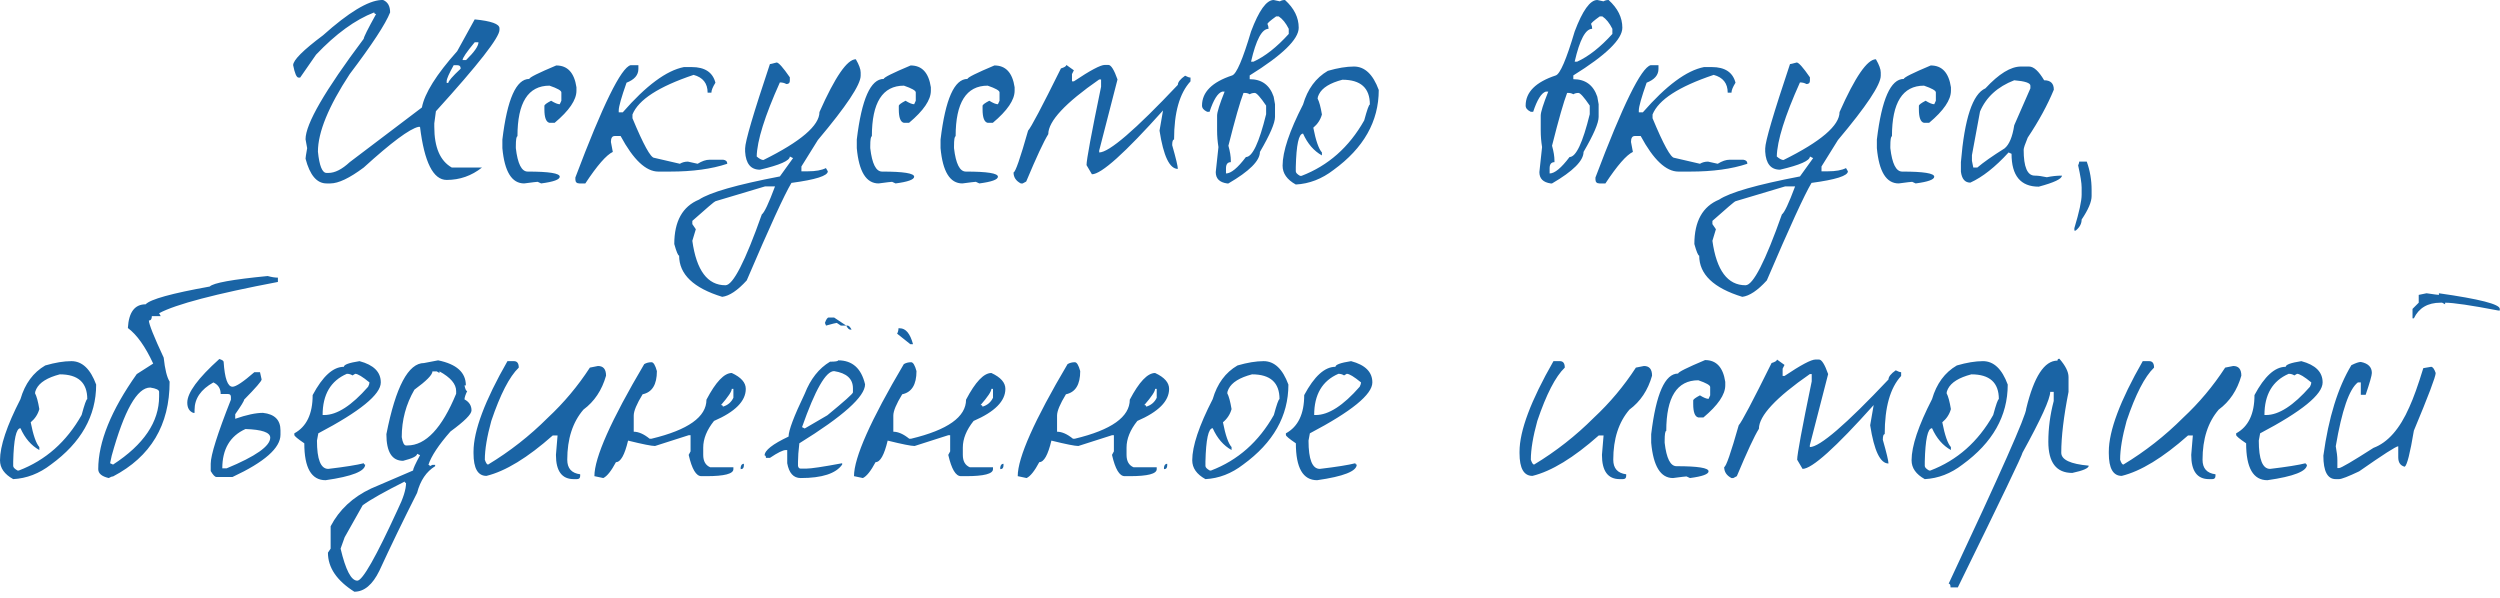 <?xml version="1.0" encoding="UTF-8"?> <svg xmlns="http://www.w3.org/2000/svg" width="297" height="71" viewBox="0 0 297 71" fill="none"><path d="M45.29 -9.53674e-06H45.514C46.068 0.235 46.346 0.725 46.346 1.472C45.812 2.837 44.212 5.28 41.546 8.8C39.028 12.64 37.77 15.712 37.77 18.016C37.94 19.701 38.282 20.544 38.794 20.544H39.018C39.786 20.544 40.628 20.117 41.546 19.264L50.122 12.768C50.442 11.083 51.839 8.853 54.314 6.08L56.394 2.304C58.356 2.496 59.338 2.848 59.338 3.36V3.552C59.338 4.448 56.82 7.669 51.786 13.216L51.594 14.656V15.072C51.594 17.504 52.287 19.115 53.674 19.904H57.258C56.02 20.885 54.623 21.376 53.066 21.376C51.466 21.376 50.41 19.275 49.898 15.072H49.706C48.66 15.307 46.495 16.917 43.21 19.904C41.524 21.163 40.202 21.792 39.242 21.792H38.794C37.642 21.792 36.81 20.811 36.298 18.848C36.298 18.741 36.362 18.325 36.49 17.6L36.298 16.544C36.298 14.731 38.602 10.752 43.21 4.608C43.21 4.416 43.7 3.435 44.682 1.664C44.532 1.664 44.458 1.6 44.458 1.472C42.196 2.347 39.892 4.021 37.546 6.496L35.658 9.216H35.466C35.231 9.216 35.018 8.725 34.826 7.744C34.826 7.147 36.01 5.963 38.378 4.192C41.407 1.483 43.711 0.085 45.29 -9.53674e-06ZM56.394 5.024C55.434 6.176 54.954 6.88 54.954 7.136H55.37C56.351 6.176 56.842 5.472 56.842 5.024H56.394ZM53.898 7.744C53.343 8.747 53.066 9.376 53.066 9.632V9.856H53.258C53.258 9.643 53.748 9.077 54.73 8.16C54.73 7.883 54.591 7.744 54.314 7.744H53.898ZM66.082 7.776C67.426 7.776 68.226 8.64 68.482 10.368V10.784C68.482 11.872 67.618 13.141 65.89 14.592H65.282C64.877 14.507 64.674 13.973 64.674 12.992V12.576C64.674 12.448 64.941 12.245 65.474 11.968C65.922 12.245 66.263 12.384 66.498 12.384L66.69 11.968V10.976C66.69 10.763 66.221 10.496 65.282 10.176C62.743 10.176 61.474 12.181 61.474 16.192C61.346 16.192 61.282 16.587 61.282 17.376V17.6C61.495 19.456 61.965 20.384 62.69 20.384C65.229 20.384 66.498 20.587 66.498 20.992C66.498 21.333 65.762 21.6 64.29 21.792L63.874 21.6C63.767 21.6 63.234 21.664 62.274 21.792C60.802 21.792 59.938 20.395 59.682 17.6V16.576C60.258 11.776 61.325 9.376 62.882 9.376C62.882 9.205 63.949 8.672 66.082 7.776ZM74.913 7.744H75.841V8.192C75.841 8.917 75.372 9.461 74.433 9.824C73.814 11.573 73.505 12.672 73.505 13.12V13.344H73.985C76.758 10.165 79.18 8.373 81.249 7.968H82.177C83.734 7.968 84.673 8.587 84.993 9.824C84.673 10.336 84.513 10.731 84.513 11.008H84.065C84.065 9.899 83.51 9.195 82.401 8.896C78.263 10.283 75.841 11.851 75.137 13.6V14.048C76.439 17.184 77.302 18.752 77.729 18.752L80.769 19.456C81.046 19.285 81.367 19.2 81.729 19.2L82.881 19.456C83.393 19.136 83.862 18.976 84.289 18.976H85.921C86.241 19.019 86.401 19.179 86.401 19.456C84.545 20.075 82.284 20.384 79.617 20.384H78.209C76.737 20.384 75.244 18.976 73.729 16.16H73.025C72.727 16.16 72.577 16.395 72.577 16.864L72.801 18.048C72.033 18.411 70.945 19.659 69.537 21.792H68.833C68.513 21.792 68.353 21.632 68.353 21.312V21.088C71.596 12.491 73.782 8.043 74.913 7.744ZM101.672 7.04C102.056 7.701 102.248 8.224 102.248 8.608V8.992C102.248 10.059 100.552 12.608 97.16 16.64L95.208 19.776V20.352H95.976C96.893 20.352 97.608 20.224 98.12 19.968L98.344 20.352C98.344 20.885 96.904 21.344 94.024 21.728C93.192 23.115 91.421 26.976 88.712 33.312C87.624 34.507 86.653 35.157 85.8 35.264C82.387 34.219 80.68 32.587 80.68 30.368C80.552 30.368 80.36 29.909 80.104 28.992C80.104 26.283 81.085 24.523 83.048 23.712C84.328 22.859 87.528 21.941 92.648 20.96L94.216 18.784L93.832 18.592C93.832 19.083 92.648 19.605 90.28 20.16C89.192 20.16 88.605 19.445 88.52 18.016V17.632C88.52 16.821 89.501 13.483 91.464 7.616C91.528 7.616 91.795 7.552 92.264 7.424C92.499 7.424 93.021 8.011 93.832 9.184V9.6C93.832 9.856 93.693 9.984 93.416 9.984C93.203 9.856 92.947 9.792 92.648 9.792C90.856 13.781 89.939 16.715 89.896 18.592C90.216 18.869 90.483 19.008 90.696 19.008C95.133 16.811 97.352 14.912 97.352 13.312C99.208 9.131 100.648 7.04 101.672 7.04ZM82.248 26.24V26.624L82.664 27.232L82.248 28.608C82.739 32.128 84.051 33.888 86.184 33.888C87.08 33.888 88.52 31.083 90.504 25.472C90.803 25.259 91.325 24.149 92.072 22.144H90.888L85 23.904C84.915 23.904 83.997 24.683 82.248 26.24ZM108.186 7.776C109.53 7.776 110.33 8.64 110.586 10.368V10.784C110.586 11.872 109.722 13.141 107.994 14.592H107.386C106.98 14.507 106.778 13.973 106.778 12.992V12.576C106.778 12.448 107.044 12.245 107.578 11.968C108.026 12.245 108.367 12.384 108.602 12.384L108.794 11.968V10.976C108.794 10.763 108.324 10.496 107.386 10.176C104.847 10.176 103.578 12.181 103.578 16.192C103.45 16.192 103.386 16.587 103.386 17.376V17.6C103.599 19.456 104.068 20.384 104.794 20.384C107.332 20.384 108.602 20.587 108.602 20.992C108.602 21.333 107.866 21.6 106.394 21.792L105.978 21.6C105.871 21.6 105.338 21.664 104.378 21.792C102.906 21.792 102.042 20.395 101.786 17.6V16.576C102.362 11.776 103.428 9.376 104.986 9.376C104.986 9.205 106.052 8.672 108.186 7.776ZM118.137 7.776C119.481 7.776 120.281 8.64 120.537 10.368V10.784C120.537 11.872 119.673 13.141 117.945 14.592H117.337C116.932 14.507 116.729 13.973 116.729 12.992V12.576C116.729 12.448 116.996 12.245 117.529 11.968C117.977 12.245 118.318 12.384 118.553 12.384L118.745 11.968V10.976C118.745 10.763 118.276 10.496 117.337 10.176C114.798 10.176 113.529 12.181 113.529 16.192C113.401 16.192 113.337 16.587 113.337 17.376V17.6C113.55 19.456 114.02 20.384 114.745 20.384C117.284 20.384 118.553 20.587 118.553 20.992C118.553 21.333 117.817 21.6 116.345 21.792L115.929 21.6C115.822 21.6 115.289 21.664 114.329 21.792C112.857 21.792 111.993 20.395 111.737 17.6V16.576C112.313 11.776 113.38 9.376 114.937 9.376C114.937 9.205 116.004 8.672 118.137 7.776ZM126.68 7.712L127.576 8.352L127.352 8.8V9.664H127.576C129.518 8.363 130.744 7.712 131.256 7.712H131.672C131.992 7.712 132.355 8.288 132.76 9.44L130.584 17.888V18.112C131.758 18.112 134.872 15.435 139.928 10.08C139.928 9.76 140.216 9.397 140.792 8.992C141.07 9.141 141.283 9.216 141.432 9.216V9.664C140.131 11.072 139.48 13.376 139.48 16.576C139.331 16.576 139.256 16.8 139.256 17.248C139.704 18.827 139.928 19.765 139.928 20.064C138.947 20.064 138.222 18.549 137.752 15.52L138.168 13.12C133.646 18.176 130.83 20.704 129.72 20.704L129.08 19.616C129.08 18.976 129.656 15.872 130.808 10.304V9.44H130.584C126.552 12.235 124.536 14.4 124.536 15.936C124.003 16.789 123.128 18.667 121.912 21.568L121.496 21.792H121.272C120.696 21.493 120.408 21.056 120.408 20.48C120.622 20.48 121.198 18.827 122.136 15.52C122.478 15.157 123.779 12.693 126.04 8.128C126.467 8 126.68 7.861 126.68 7.712ZM151.311 -9.53674e-06L152.047 0.16C152.217 0.053 152.42 -9.53674e-06 152.655 -9.53674e-06C153.743 0.981 154.287 2.08 154.287 3.296C154.287 4.661 152.345 6.549 148.463 8.96V9.408C149.892 9.408 150.841 10.101 151.311 11.488L151.471 12.384V13.888C151.471 14.613 150.873 16 149.679 18.048C149.679 19.093 148.431 20.341 145.935 21.792H145.775C144.879 21.664 144.431 21.216 144.431 20.448L144.751 17.472C144.644 16.811 144.591 16.16 144.591 15.52V13.728C144.591 13.323 144.889 12.373 145.487 10.88H145.199C144.665 11.051 144.164 11.851 143.695 13.28H143.407C143.001 13.088 142.799 12.843 142.799 12.544C142.799 10.944 143.993 9.749 146.383 8.96C146.895 8.789 147.641 7.051 148.623 3.744C149.561 1.248 150.457 -9.53674e-06 151.311 -9.53674e-06ZM150.575 2.848C150.66 3.019 150.703 3.211 150.703 3.424C149.913 3.424 149.22 4.725 148.623 7.328H148.911C150.276 6.709 151.673 5.611 153.103 4.032V3.424C152.761 2.741 152.367 2.251 151.919 1.952H151.599C150.916 2.443 150.575 2.741 150.575 2.848ZM147.727 11.04C147.321 12.085 146.724 14.176 145.935 17.312C146.127 17.995 146.223 18.592 146.223 19.104V19.264C145.839 19.264 145.647 19.509 145.647 20V20.608C146.244 20.608 147.033 19.957 148.015 18.656C148.783 18.656 149.583 16.96 150.415 13.568V12.544C149.732 11.541 149.284 11.04 149.071 11.04C148.836 11.04 148.633 11.093 148.463 11.2C148.292 11.093 148.1 11.04 147.887 11.04H147.727ZM160.852 7.904C162.132 7.904 163.113 8.832 163.796 10.688C163.796 14.421 162.004 17.589 158.42 20.192C157.033 21.259 155.54 21.835 153.94 21.92C152.895 21.344 152.372 20.597 152.372 19.68C152.372 17.995 153.183 15.573 154.804 12.416C155.337 10.581 156.319 9.248 157.748 8.416C158.921 8.075 159.956 7.904 160.852 7.904ZM156.532 11.712C156.724 12.075 156.895 12.704 157.044 13.6C156.873 14.219 156.532 14.741 156.02 15.168C156.319 16.704 156.66 17.685 157.044 18.112V18.464C156.084 17.931 155.337 17.067 154.804 15.872C154.292 15.872 154.004 17.195 153.94 19.84V20.352C153.94 20.523 154.111 20.704 154.452 20.896H154.612C157.791 19.68 160.276 17.483 162.068 14.304C162.409 13.045 162.633 12.416 162.74 12.416C162.74 10.453 161.652 9.472 159.476 9.472C158.004 9.856 157.076 10.432 156.692 11.2C156.585 11.413 156.532 11.584 156.532 11.712ZM189.758 -9.53674e-06L190.494 0.16C190.665 0.053 190.867 -9.53674e-06 191.102 -9.53674e-06C192.19 0.981 192.734 2.08 192.734 3.296C192.734 4.661 190.793 6.549 186.91 8.96V9.408C188.339 9.408 189.289 10.101 189.758 11.488L189.918 12.384V13.888C189.918 14.613 189.321 16 188.126 18.048C188.126 19.093 186.878 20.341 184.382 21.792H184.222C183.326 21.664 182.878 21.216 182.878 20.448L183.198 17.472C183.091 16.811 183.038 16.16 183.038 15.52V13.728C183.038 13.323 183.337 12.373 183.934 10.88H183.646C183.113 11.051 182.611 11.851 182.142 13.28H181.854C181.449 13.088 181.246 12.843 181.246 12.544C181.246 10.944 182.441 9.749 184.83 8.96C185.342 8.789 186.089 7.051 187.07 3.744C188.009 1.248 188.905 -9.53674e-06 189.758 -9.53674e-06ZM189.022 2.848C189.107 3.019 189.15 3.211 189.15 3.424C188.361 3.424 187.667 4.725 187.07 7.328H187.358C188.723 6.709 190.121 5.611 191.55 4.032V3.424C191.209 2.741 190.814 2.251 190.366 1.952H190.046C189.363 2.443 189.022 2.741 189.022 2.848ZM186.174 11.04C185.769 12.085 185.171 14.176 184.382 17.312C184.574 17.995 184.67 18.592 184.67 19.104V19.264C184.286 19.264 184.094 19.509 184.094 20V20.608C184.691 20.608 185.481 19.957 186.462 18.656C187.23 18.656 188.03 16.96 188.862 13.568V12.544C188.179 11.541 187.731 11.04 187.518 11.04C187.283 11.04 187.081 11.093 186.91 11.2C186.739 11.093 186.547 11.04 186.334 11.04H186.174ZM196.099 7.744H197.027V8.192C197.027 8.917 196.558 9.461 195.619 9.824C195.001 11.573 194.691 12.672 194.691 13.12V13.344H195.171C197.945 10.165 200.366 8.373 202.435 7.968H203.363C204.921 7.968 205.859 8.587 206.179 9.824C205.859 10.336 205.699 10.731 205.699 11.008H205.251C205.251 9.899 204.697 9.195 203.587 8.896C199.449 10.283 197.027 11.851 196.323 13.6V14.048C197.625 17.184 198.489 18.752 198.915 18.752L201.955 19.456C202.233 19.285 202.553 19.2 202.915 19.2L204.067 19.456C204.579 19.136 205.049 18.976 205.475 18.976H207.107C207.427 19.019 207.587 19.179 207.587 19.456C205.731 20.075 203.47 20.384 200.803 20.384H199.395C197.923 20.384 196.43 18.976 194.915 16.16H194.211C193.913 16.16 193.763 16.395 193.763 16.864L193.987 18.048C193.219 18.411 192.131 19.659 190.723 21.792H190.019C189.699 21.792 189.539 21.632 189.539 21.312V21.088C192.782 12.491 194.969 8.043 196.099 7.744ZM222.858 7.04C223.242 7.701 223.434 8.224 223.434 8.608V8.992C223.434 10.059 221.738 12.608 218.346 16.64L216.394 19.776V20.352H217.162C218.079 20.352 218.794 20.224 219.306 19.968L219.53 20.352C219.53 20.885 218.09 21.344 215.21 21.728C214.378 23.115 212.607 26.976 209.898 33.312C208.81 34.507 207.839 35.157 206.986 35.264C203.573 34.219 201.866 32.587 201.866 30.368C201.738 30.368 201.546 29.909 201.29 28.992C201.29 26.283 202.271 24.523 204.234 23.712C205.514 22.859 208.714 21.941 213.834 20.96L215.402 18.784L215.018 18.592C215.018 19.083 213.834 19.605 211.466 20.16C210.378 20.16 209.791 19.445 209.706 18.016V17.632C209.706 16.821 210.687 13.483 212.65 7.616C212.714 7.616 212.981 7.552 213.45 7.424C213.685 7.424 214.207 8.011 215.018 9.184V9.6C215.018 9.856 214.879 9.984 214.602 9.984C214.389 9.856 214.133 9.792 213.834 9.792C212.042 13.781 211.125 16.715 211.082 18.592C211.402 18.869 211.669 19.008 211.882 19.008C216.319 16.811 218.538 14.912 218.538 13.312C220.394 9.131 221.834 7.04 222.858 7.04ZM203.434 26.24V26.624L203.85 27.232L203.434 28.608C203.925 32.128 205.237 33.888 207.37 33.888C208.266 33.888 209.706 31.083 211.69 25.472C211.989 25.259 212.511 24.149 213.258 22.144H212.074L206.186 23.904C206.101 23.904 205.183 24.683 203.434 26.24ZM229.372 7.776C230.716 7.776 231.516 8.64 231.772 10.368V10.784C231.772 11.872 230.908 13.141 229.18 14.592H228.572C228.167 14.507 227.964 13.973 227.964 12.992V12.576C227.964 12.448 228.231 12.245 228.764 11.968C229.212 12.245 229.553 12.384 229.788 12.384L229.98 11.968V10.976C229.98 10.763 229.511 10.496 228.572 10.176C226.033 10.176 224.764 12.181 224.764 16.192C224.636 16.192 224.572 16.587 224.572 17.376V17.6C224.785 19.456 225.255 20.384 225.98 20.384C228.519 20.384 229.788 20.587 229.788 20.992C229.788 21.333 229.052 21.6 227.58 21.792L227.164 21.6C227.057 21.6 226.524 21.664 225.564 21.792C224.092 21.792 223.228 20.395 222.972 17.6V16.576C223.548 11.776 224.615 9.376 226.172 9.376C226.172 9.205 227.239 8.672 229.372 7.776ZM240.091 7.904H241.051C241.606 7.904 242.203 8.448 242.843 9.536C243.611 9.536 243.995 9.909 243.995 10.656C243.248 12.469 242.214 14.368 240.891 16.352C240.571 17.12 240.411 17.6 240.411 17.792C240.411 19.84 240.848 20.864 241.723 20.864C242.107 20.864 242.587 20.928 243.163 21.056C243.76 20.928 244.358 20.864 244.955 20.864C244.955 21.248 244.038 21.685 242.203 22.176C240.048 22.176 238.971 20.875 238.971 18.272L238.619 18.112C237.04 19.84 235.526 21.035 234.075 21.696C233.435 21.696 233.062 21.259 232.955 20.384V19.264C233.382 14.08 234.352 11.157 235.867 10.496C237.467 8.768 238.875 7.904 240.091 7.904ZM234.267 18.432V19.104L234.427 19.904H234.907C235.632 19.285 236.71 18.528 238.139 17.632C238.694 17.184 239.078 16.267 239.291 14.88L241.211 10.496V10.176C241.211 9.856 240.571 9.643 239.291 9.536C237.307 10.304 235.952 11.541 235.227 13.248L234.267 18.432ZM247.011 19.2H247.907C248.291 20.267 248.483 21.387 248.483 22.56V23.296C248.483 23.979 248.088 24.907 247.299 26.08C247.299 26.571 247.064 27.008 246.595 27.392H246.435V27.104C247.011 25.184 247.299 23.861 247.299 23.136V22.272C247.299 21.76 247.16 20.885 246.883 19.648C246.968 19.456 247.011 19.307 247.011 19.2ZM8.48 42.904C9.76 42.904 10.741 43.832 11.424 45.688C11.424 49.421 9.632 52.589 6.048 55.192C4.661 56.259 3.168 56.835 1.568 56.92C0.523 56.344 1.3113e-06 55.597 1.3113e-06 54.68C1.3113e-06 52.995 0.811 50.573 2.432 47.416C2.965 45.581 3.947 44.248 5.376 43.416C6.549 43.075 7.584 42.904 8.48 42.904ZM4.16 46.712C4.352 47.075 4.523 47.704 4.672 48.6C4.501 49.219 4.16 49.741 3.648 50.168C3.947 51.704 4.288 52.685 4.672 53.112V53.464C3.712 52.931 2.965 52.067 2.432 50.872C1.92 50.872 1.632 52.195 1.568 54.84V55.352C1.568 55.523 1.739 55.704 2.08 55.896H2.24C5.419 54.68 7.904 52.483 9.696 49.304C10.037 48.045 10.261 47.416 10.368 47.416C10.368 45.453 9.28 44.472 7.104 44.472C5.632 44.856 4.704 45.432 4.32 46.2C4.213 46.413 4.16 46.584 4.16 46.712ZM31.799 32.792C32.268 32.92 32.673 32.984 33.015 32.984V33.496C25.612 34.904 20.908 36.141 18.903 37.208L19.095 37.56H18.039C18.039 37.901 17.921 38.072 17.687 38.072C17.687 38.499 18.273 39.971 19.447 42.488C19.596 43.875 19.831 44.824 20.151 45.336C20.151 50.499 17.911 54.253 13.431 56.6C13.303 56.6 13.132 56.664 12.919 56.792C12.087 56.6 11.671 56.248 11.671 55.736C11.671 52.515 13.196 48.749 16.247 44.44L18.199 43.192C17.26 41.165 16.257 39.757 15.191 38.968C15.297 37.091 16.001 36.152 17.303 36.152C17.857 35.555 20.396 34.851 24.919 34.04C25.324 33.613 27.617 33.197 31.799 32.792ZM13.079 55.032L13.431 55.192C17.079 52.824 18.903 50.125 18.903 47.096V46.552C18.903 46.317 18.551 46.147 17.847 46.04C16.289 46.04 14.764 48.739 13.271 54.136L13.079 55.032ZM26.057 42.648C26.398 42.755 26.569 42.872 26.569 43C26.697 44.963 27.049 45.944 27.625 45.944C28.03 45.944 28.894 45.368 30.217 44.216H30.889L31.081 45.08C31.081 45.272 30.387 46.072 29.001 47.48C29.001 47.629 28.649 48.205 27.945 49.208V49.752C29.289 49.283 30.387 49.048 31.241 49.048C32.627 49.197 33.321 49.891 33.321 51.128V51.64C33.321 53.219 31.422 54.893 27.625 56.664H25.705C25.534 56.664 25.31 56.429 25.033 55.96V55.096C25.033 54.072 25.833 51.533 27.433 47.48V47.16C27.433 46.925 27.315 46.808 27.081 46.808H26.217C26.217 46.168 25.929 45.709 25.353 45.432C23.859 46.264 23.113 47.352 23.113 48.696V49.048H22.953C22.483 48.856 22.249 48.451 22.249 47.832C22.249 46.659 23.518 44.931 26.057 42.648ZM29.161 50.968C27.326 51.8 26.409 53.357 26.409 55.64H26.921C30.377 54.211 32.105 52.995 32.105 51.992C32.105 51.373 31.123 51.032 29.161 50.968ZM42.711 42.904C44.396 43.352 45.239 44.195 45.239 45.432C45.239 46.861 42.764 48.877 37.815 51.48L37.655 52.344C37.655 54.584 38.103 55.704 38.999 55.704C40.983 55.469 42.391 55.245 43.223 55.032C43.223 55.139 43.276 55.192 43.383 55.192C43.383 55.981 41.815 56.6 38.679 57.048C36.993 57.048 36.151 55.587 36.151 52.664C35.361 52.131 34.967 51.8 34.967 51.672V51.48C36.417 50.691 37.143 49.176 37.143 46.936C38.337 44.696 39.575 43.576 40.855 43.576C40.855 43.32 41.473 43.096 42.711 42.904ZM38.327 49.304H38.519C40.033 49.304 41.772 48.184 43.735 45.944C43.841 45.731 43.895 45.56 43.895 45.432C43.063 44.749 42.497 44.408 42.199 44.408L41.879 44.6C41.687 44.472 41.463 44.408 41.207 44.408C39.287 45.24 38.327 46.872 38.327 49.304ZM52.047 42.808C54.245 43.256 55.343 44.248 55.343 45.784H55.183C55.269 46.232 55.375 46.456 55.503 46.456C55.29 46.904 55.183 47.235 55.183 47.448C55.738 47.747 56.015 48.184 56.015 48.76C56.015 49.208 55.183 50.04 53.519 51.256C52.111 52.856 51.237 54.179 50.895 55.224C51.002 55.224 51.055 55.277 51.055 55.384L51.375 55.224H51.695V55.384C50.65 56.024 49.935 57.08 49.551 58.552C47.93 61.752 46.437 64.835 45.071 67.8C44.261 69.464 43.269 70.296 42.095 70.296C40.005 68.973 38.959 67.427 38.959 65.656L39.279 65.176V62.52C40.303 60.557 41.903 59.064 44.079 58.04L49.071 55.896C49.071 55.704 49.349 55.096 49.903 54.072L49.551 53.912C49.551 54.189 48.997 54.467 47.887 54.744C46.565 54.744 45.903 53.688 45.903 51.576C47.013 45.944 48.506 43.128 50.383 43.128L52.047 42.808ZM51.375 44.12C51.375 44.525 50.661 45.251 49.231 46.296C48.229 48.024 47.727 49.901 47.727 51.928C47.834 52.589 48.005 52.92 48.239 52.92H48.399C50.575 52.92 52.506 50.872 54.191 46.776V46.456C54.191 45.624 53.53 44.845 52.207 44.12V44.312L51.887 44.12H51.375ZM40.463 65.176C41.061 67.715 41.722 68.984 42.447 68.984C43.066 68.984 44.666 66.168 47.247 60.536C47.909 59.192 48.239 58.136 48.239 57.368C48.133 57.368 48.079 57.315 48.079 57.208C45.69 58.403 44.026 59.341 43.087 60.024L40.943 63.832L40.463 65.176ZM61.054 42.904C61.438 42.904 61.63 43.16 61.63 43.672C60.521 44.739 59.433 46.851 58.366 50.008C57.854 51.864 57.598 53.4 57.598 54.616C57.726 55 57.854 55.192 57.982 55.192C60.563 53.635 62.931 51.779 65.086 49.624C66.985 47.853 68.649 45.869 70.078 43.672L71.038 43.48C71.678 43.48 71.998 43.864 71.998 44.632C71.507 46.36 70.611 47.704 69.31 48.664C68.03 50.157 67.39 52.141 67.39 54.616C67.39 55.64 67.902 56.216 68.926 56.344V56.536C68.926 56.792 68.798 56.92 68.542 56.92H68.158C66.75 56.92 66.046 55.96 66.046 54.04L66.238 51.736H65.662C62.675 54.381 60.051 55.981 57.79 56.536C56.766 56.536 56.254 55.64 56.254 53.848V53.656C56.254 51.181 57.598 47.597 60.286 42.904H61.054ZM77.399 43.032C77.634 43.032 77.847 43.384 78.039 44.088C78.039 45.688 77.474 46.605 76.343 46.84C75.639 47.992 75.287 48.835 75.287 49.368V51.288C75.863 51.288 76.492 51.565 77.175 52.12H77.399C81.751 51.075 83.927 49.528 83.927 47.48C85.036 45.368 86.039 44.312 86.935 44.312C88.044 44.824 88.599 45.453 88.599 46.2C88.599 47.651 87.34 48.92 84.823 50.008C83.97 51.075 83.543 52.131 83.543 53.176V54.04C83.543 54.787 83.82 55.277 84.375 55.512H87.127V55.736C87.127 56.291 86.06 56.568 83.927 56.568H83.319C82.7 56.568 82.199 55.725 81.815 54.04L82.039 53.624V51.704H81.815L77.815 52.984C77.41 52.984 76.343 52.771 74.615 52.344C74.21 54.051 73.73 54.904 73.175 54.904C72.62 55.949 72.119 56.579 71.671 56.792L70.615 56.568C70.615 54.371 72.588 49.933 76.535 43.256C76.791 43.107 77.079 43.032 77.399 43.032ZM86.935 46.2C86.935 46.499 86.508 47.139 85.655 48.12C85.804 48.12 85.879 48.184 85.879 48.312C86.455 48.141 86.871 47.789 87.127 47.256V46.2H86.935ZM88.375 55.096V55.288C88.375 55.587 88.247 55.736 87.991 55.736V55.512C88.034 55.235 88.162 55.096 88.375 55.096ZM98.45 37.72H99.09L100.53 38.68H99.89L99.41 38.36C99.325 38.36 98.898 38.467 98.13 38.68L98.002 38.36C98.152 37.933 98.301 37.72 98.45 37.72ZM100.53 38.68H100.69C100.84 38.68 101 38.84 101.17 39.16H101.01C100.861 39.16 100.701 39 100.53 38.68ZM106.738 39H106.898C107.602 39 108.125 39.629 108.466 40.888H108.146L106.578 39.64C106.685 39.448 106.738 39.235 106.738 39ZM99.57 42.808C101.256 42.808 102.322 43.757 102.77 45.656C102.77 47.107 100.168 49.443 94.962 52.664C94.856 53.56 94.802 54.296 94.802 54.872V55.352C94.845 55.565 94.952 55.672 95.122 55.672H95.762C96.338 55.672 97.768 55.459 100.05 55.032V55.192C99.304 56.259 97.661 56.792 95.122 56.792C94.269 56.792 93.736 56.205 93.522 55.032V53.464H93.362C93.021 53.464 92.392 53.773 91.474 54.392H90.994C90.994 54.2 90.941 54.104 90.834 54.104C90.834 53.507 91.784 52.76 93.682 51.864C93.682 51.139 94.322 49.443 95.602 46.776C96.285 45.027 97.288 43.757 98.61 42.968C99.25 42.968 99.57 42.915 99.57 42.808ZM95.282 50.744L95.602 50.904L98.29 49.336C100.317 47.672 101.33 46.765 101.33 46.616V46.136C101.33 45.005 100.584 44.323 99.09 44.088C98.109 44.088 96.84 46.307 95.282 50.744ZM108.239 43.032C108.474 43.032 108.687 43.384 108.879 44.088C108.879 45.688 108.314 46.605 107.183 46.84C106.479 47.992 106.127 48.835 106.127 49.368V51.288C106.703 51.288 107.332 51.565 108.015 52.12H108.239C112.591 51.075 114.767 49.528 114.767 47.48C115.876 45.368 116.879 44.312 117.775 44.312C118.884 44.824 119.439 45.453 119.439 46.2C119.439 47.651 118.18 48.92 115.663 50.008C114.81 51.075 114.383 52.131 114.383 53.176V54.04C114.383 54.787 114.66 55.277 115.215 55.512H117.967V55.736C117.967 56.291 116.9 56.568 114.767 56.568H114.159C113.54 56.568 113.039 55.725 112.655 54.04L112.879 53.624V51.704H112.655L108.655 52.984C108.25 52.984 107.183 52.771 105.455 52.344C105.05 54.051 104.57 54.904 104.015 54.904C103.46 55.949 102.959 56.579 102.511 56.792L101.455 56.568C101.455 54.371 103.428 49.933 107.375 43.256C107.631 43.107 107.919 43.032 108.239 43.032ZM117.775 46.2C117.775 46.499 117.348 47.139 116.495 48.12C116.644 48.12 116.719 48.184 116.719 48.312C117.295 48.141 117.711 47.789 117.967 47.256V46.2H117.775ZM119.215 55.096V55.288C119.215 55.587 119.087 55.736 118.831 55.736V55.512C118.874 55.235 119.002 55.096 119.215 55.096ZM127.69 43.032C127.925 43.032 128.138 43.384 128.33 44.088C128.33 45.688 127.765 46.605 126.634 46.84C125.93 47.992 125.578 48.835 125.578 49.368V51.288C126.154 51.288 126.784 51.565 127.466 52.12H127.69C132.042 51.075 134.218 49.528 134.218 47.48C135.328 45.368 136.33 44.312 137.226 44.312C138.336 44.824 138.89 45.453 138.89 46.2C138.89 47.651 137.632 48.92 135.114 50.008C134.261 51.075 133.834 52.131 133.834 53.176V54.04C133.834 54.787 134.112 55.277 134.666 55.512H137.418V55.736C137.418 56.291 136.352 56.568 134.218 56.568H133.61C132.992 56.568 132.49 55.725 132.106 54.04L132.33 53.624V51.704H132.106L128.106 52.984C127.701 52.984 126.634 52.771 124.906 52.344C124.501 54.051 124.021 54.904 123.466 54.904C122.912 55.949 122.41 56.579 121.962 56.792L120.906 56.568C120.906 54.371 122.88 49.933 126.826 43.256C127.082 43.107 127.37 43.032 127.69 43.032ZM137.226 46.2C137.226 46.499 136.8 47.139 135.946 48.12C136.096 48.12 136.17 48.184 136.17 48.312C136.746 48.141 137.162 47.789 137.418 47.256V46.2H137.226ZM138.666 55.096V55.288C138.666 55.587 138.538 55.736 138.282 55.736V55.512C138.325 55.235 138.453 55.096 138.666 55.096ZM150.118 42.904C151.398 42.904 152.379 43.832 153.062 45.688C153.062 49.421 151.27 52.589 147.686 55.192C146.299 56.259 144.806 56.835 143.206 56.92C142.16 56.344 141.638 55.597 141.638 54.68C141.638 52.995 142.448 50.573 144.07 47.416C144.603 45.581 145.584 44.248 147.014 43.416C148.187 43.075 149.222 42.904 150.118 42.904ZM145.798 46.712C145.99 47.075 146.16 47.704 146.31 48.6C146.139 49.219 145.798 49.741 145.286 50.168C145.584 51.704 145.926 52.685 146.31 53.112V53.464C145.35 52.931 144.603 52.067 144.07 50.872C143.558 50.872 143.27 52.195 143.206 54.84V55.352C143.206 55.523 143.376 55.704 143.718 55.896H143.878C147.056 54.68 149.542 52.483 151.334 49.304C151.675 48.045 151.899 47.416 152.006 47.416C152.006 45.453 150.918 44.472 148.742 44.472C147.27 44.856 146.342 45.432 145.958 46.2C145.851 46.413 145.798 46.584 145.798 46.712ZM160.508 42.904C162.194 43.352 163.036 44.195 163.036 45.432C163.036 46.861 160.562 48.877 155.612 51.48L155.452 52.344C155.452 54.584 155.9 55.704 156.796 55.704C158.78 55.469 160.188 55.245 161.02 55.032C161.02 55.139 161.074 55.192 161.18 55.192C161.18 55.981 159.612 56.6 156.476 57.048C154.791 57.048 153.948 55.587 153.948 52.664C153.159 52.131 152.764 51.8 152.764 51.672V51.48C154.215 50.691 154.94 49.176 154.94 46.936C156.135 44.696 157.372 43.576 158.652 43.576C158.652 43.32 159.271 43.096 160.508 42.904ZM156.124 49.304H156.316C157.831 49.304 159.57 48.184 161.532 45.944C161.639 45.731 161.692 45.56 161.692 45.432C160.86 44.749 160.295 44.408 159.996 44.408L159.676 44.6C159.484 44.472 159.26 44.408 159.004 44.408C157.084 45.24 156.124 46.872 156.124 49.304ZM185.32 42.904C185.704 42.904 185.896 43.16 185.896 43.672C184.787 44.739 183.699 46.851 182.632 50.008C182.12 51.864 181.864 53.4 181.864 54.616C181.992 55 182.12 55.192 182.248 55.192C184.83 53.635 187.198 51.779 189.352 49.624C191.251 47.853 192.915 45.869 194.344 43.672L195.304 43.48C195.944 43.48 196.264 43.864 196.264 44.632C195.774 46.36 194.878 47.704 193.576 48.664C192.296 50.157 191.656 52.141 191.656 54.616C191.656 55.64 192.168 56.216 193.192 56.344V56.536C193.192 56.792 193.064 56.92 192.808 56.92H192.424C191.016 56.92 190.312 55.96 190.312 54.04L190.504 51.736H189.928C186.942 54.381 184.318 55.981 182.056 56.536C181.032 56.536 180.52 55.64 180.52 53.848V53.656C180.52 51.181 181.864 47.597 184.552 42.904H185.32ZM202.561 42.776C203.905 42.776 204.705 43.64 204.961 45.368V45.784C204.961 46.872 204.097 48.141 202.369 49.592H201.761C201.356 49.507 201.153 48.973 201.153 47.992V47.576C201.153 47.448 201.42 47.245 201.953 46.968C202.401 47.245 202.743 47.384 202.977 47.384L203.169 46.968V45.976C203.169 45.763 202.7 45.496 201.761 45.176C199.223 45.176 197.953 47.181 197.953 51.192C197.825 51.192 197.761 51.587 197.761 52.376V52.6C197.975 54.456 198.444 55.384 199.169 55.384C201.708 55.384 202.977 55.587 202.977 55.992C202.977 56.333 202.241 56.6 200.769 56.792L200.353 56.6C200.247 56.6 199.713 56.664 198.753 56.792C197.281 56.792 196.417 55.395 196.161 52.6V51.576C196.737 46.776 197.804 44.376 199.361 44.376C199.361 44.205 200.428 43.672 202.561 42.776ZM211.104 42.712L212 43.352L211.776 43.8V44.664H212C213.942 43.363 215.168 42.712 215.68 42.712H216.096C216.416 42.712 216.779 43.288 217.184 44.44L215.008 52.888V53.112C216.182 53.112 219.296 50.435 224.352 45.08C224.352 44.76 224.64 44.397 225.216 43.992C225.494 44.141 225.707 44.216 225.856 44.216V44.664C224.555 46.072 223.904 48.376 223.904 51.576C223.755 51.576 223.68 51.8 223.68 52.248C224.128 53.827 224.352 54.765 224.352 55.064C223.371 55.064 222.646 53.549 222.176 50.52L222.592 48.12C218.07 53.176 215.254 55.704 214.144 55.704L213.504 54.616C213.504 53.976 214.08 50.872 215.232 45.304V44.44H215.008C210.976 47.235 208.96 49.4 208.96 50.936C208.427 51.789 207.552 53.667 206.336 56.568L205.92 56.792H205.696C205.12 56.493 204.832 56.056 204.832 55.48C205.046 55.48 205.622 53.827 206.56 50.52C206.902 50.157 208.203 47.693 210.464 43.128C210.891 43 211.104 42.861 211.104 42.712ZM235.575 42.904C236.855 42.904 237.836 43.832 238.519 45.688C238.519 49.421 236.727 52.589 233.143 55.192C231.756 56.259 230.263 56.835 228.663 56.92C227.618 56.344 227.095 55.597 227.095 54.68C227.095 52.995 227.906 50.573 229.527 47.416C230.06 45.581 231.042 44.248 232.471 43.416C233.644 43.075 234.679 42.904 235.575 42.904ZM231.255 46.712C231.447 47.075 231.618 47.704 231.767 48.6C231.596 49.219 231.255 49.741 230.743 50.168C231.042 51.704 231.383 52.685 231.767 53.112V53.464C230.807 52.931 230.06 52.067 229.527 50.872C229.015 50.872 228.727 52.195 228.663 54.84V55.352C228.663 55.523 228.834 55.704 229.175 55.896H229.335C232.514 54.68 234.999 52.483 236.791 49.304C237.132 48.045 237.356 47.416 237.463 47.416C237.463 45.453 236.375 44.472 234.199 44.472C232.727 44.856 231.799 45.432 231.415 46.2C231.308 46.413 231.255 46.584 231.255 46.712ZM244.654 42.616C245.379 43.448 245.742 44.173 245.742 44.792V46.552C245.166 49.475 244.878 51.885 244.878 53.784C244.878 54.616 245.966 55.128 248.142 55.32C248.142 55.619 247.491 55.907 246.19 56.184C244.291 56.184 243.342 54.947 243.342 52.472C243.342 50.872 243.555 49.261 243.982 47.64V46.552H243.566C243.566 47.384 242.467 49.795 240.27 53.784C240.27 54.019 237.71 59.352 232.59 69.784H231.726C231.726 69.485 231.651 69.336 231.502 69.336C237.646 56.259 240.718 49.325 240.718 48.536C241.635 44.739 242.872 42.84 244.43 42.84C244.43 42.691 244.504 42.616 244.654 42.616ZM255.326 42.904C255.71 42.904 255.902 43.16 255.902 43.672C254.793 44.739 253.705 46.851 252.638 50.008C252.126 51.864 251.87 53.4 251.87 54.616C251.998 55 252.126 55.192 252.254 55.192C254.836 53.635 257.204 51.779 259.358 49.624C261.257 47.853 262.921 45.869 264.35 43.672L265.31 43.48C265.95 43.48 266.271 43.864 266.271 44.632C265.78 46.36 264.884 47.704 263.582 48.664C262.302 50.157 261.662 52.141 261.662 54.616C261.662 55.64 262.174 56.216 263.198 56.344V56.536C263.198 56.792 263.07 56.92 262.814 56.92H262.43C261.022 56.92 260.318 55.96 260.318 54.04L260.51 51.736H259.934C256.948 54.381 254.324 55.981 252.062 56.536C251.038 56.536 250.526 55.64 250.526 53.848V53.656C250.526 51.181 251.87 47.597 254.558 42.904H255.326ZM273.4 42.904C275.085 43.352 275.928 44.195 275.928 45.432C275.928 46.861 273.453 48.877 268.504 51.48L268.344 52.344C268.344 54.584 268.792 55.704 269.688 55.704C271.672 55.469 273.08 55.245 273.912 55.032C273.912 55.139 273.965 55.192 274.072 55.192C274.072 55.981 272.504 56.6 269.368 57.048C267.682 57.048 266.84 55.587 266.84 52.664C266.05 52.131 265.656 51.8 265.656 51.672V51.48C267.106 50.691 267.832 49.176 267.832 46.936C269.026 44.696 270.264 43.576 271.544 43.576C271.544 43.32 272.162 43.096 273.4 42.904ZM269.016 49.304H269.208C270.722 49.304 272.461 48.184 274.424 45.944C274.53 45.731 274.584 45.56 274.584 45.432C273.752 44.749 273.186 44.408 272.888 44.408L272.568 44.6C272.376 44.472 272.152 44.408 271.896 44.408C269.976 45.24 269.016 46.872 269.016 49.304ZM288.272 34.84C289.147 34.968 289.637 35.032 289.744 35.032V34.84C294.565 35.523 296.976 36.141 296.976 36.696V36.888H296.784C293.563 36.269 291.461 35.96 290.48 35.96V36.152L290.128 35.96H289.936C288.421 35.96 287.365 36.579 286.768 37.816H286.608V36.696L287.344 35.96V35.032L288.272 34.84ZM280.464 43C281.339 43.171 281.776 43.608 281.776 44.312C281.776 44.589 281.531 45.453 281.04 46.904H280.464V45.432H280.112C279.088 46.221 278.213 48.749 277.488 53.016C277.616 53.699 277.68 54.253 277.68 54.68V55.608H277.872C278.107 55.608 279.472 54.808 281.968 53.208C283.675 52.568 285.093 50.957 286.224 48.376C286.715 47.309 287.269 45.763 287.888 43.736L288.816 43.576C289.008 43.576 289.189 43.821 289.36 44.312C289.36 44.739 288.496 47.021 286.768 51.16C286.32 53.848 285.957 55.277 285.68 55.448C285.168 55.32 284.912 54.947 284.912 54.328V53.016C284.656 53.016 283.109 54.008 280.272 55.992C278.971 56.611 278.171 56.92 277.872 56.92H277.488C276.507 56.92 276.016 55.992 276.016 54.136C276.635 49.613 277.744 46.029 279.344 43.384C279.856 43.128 280.229 43 280.464 43Z" fill="#1A64A5"></path></svg> 